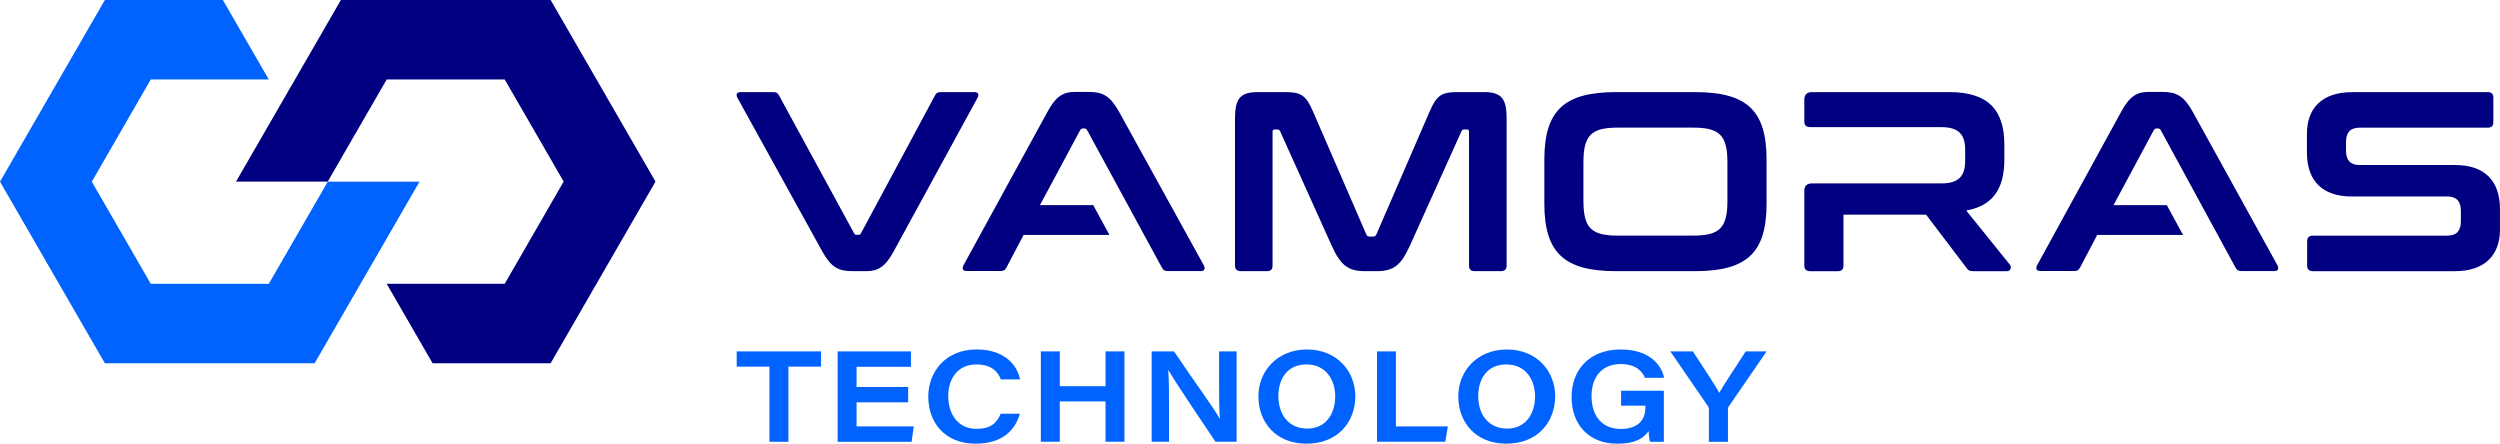 <?xml version="1.0" encoding="UTF-8"?>
<svg id="b" data-name="レイヤー 2" xmlns="http://www.w3.org/2000/svg" width="684.01" height="121.39" viewBox="0 0 684.01 121.39">
  <defs>
    <style>
      .h {
        fill: #0063ff;
      }

      .i {
        fill: navy;
      }
    </style>
  </defs>
  <g id="c" data-name="Layer 1">
    <g id="d" data-name="logo">
      <g id="e" data-name="logomark">
        <path class="i" d="M150.66,0h-57.39l-28.69,49.68h25.09l16.13-27.94h32.29l16.13,27.94-16.13,27.97h-32.29l12.56,21.74h32.29l28.7-49.71L150.66,0Z"/>
        <path class="h" d="M28.69,99.39h57.39l28.7-49.68h-25.1l-16.13,27.94H41.25l-16.13-27.94,16.13-27.97h32.29L60.98,0H28.69L0,49.71l28.69,49.68Z"/>
      </g>
      <g id="f" data-name="logotype-sub">
        <path class="h" d="M210.53,100.31h-8.97v-4.17h23.08v4.17h-8.93v20.56h-5.18v-20.56Z"/>
        <path class="h" d="M248.48,110.08h-14.12v6.59h15.65l-.59,4.2h-20.24v-24.72h20.06v4.2h-14.88v5.54h14.12v4.2Z"/>
        <path class="h" d="M279.05,113.2c-1.26,4.31-4.58,8.19-12.11,8.19-8.62,0-12.96-5.99-12.96-12.85s4.77-12.93,13.24-12.93c7.43,0,11.07,4.1,11.87,8.2h-5.25c-.71-1.79-2.23-4.1-6.69-4.1-4.94,0-7.71,3.71-7.71,8.62s2.6,9,7.74,9c3.88,0,5.54-1.58,6.62-4.13h5.25Z"/>
        <path class="h" d="M284.78,96.14h5.18v9.53h12.51v-9.53h5.18v24.72h-5.18v-11.03h-12.51v11.03h-5.18v-24.72Z"/>
        <path class="h" d="M315.1,120.87v-24.72h6.13c6.51,9.67,10.96,15.58,12.46,18.38h.07c-.24-2.8-.21-7.21-.21-11.24v-7.14h4.79v24.72h-5.78c-2.76-4.1-11.28-16.74-12.85-19.57h-.06c.2,3.12,.2,6.62,.2,10.99v8.58h-4.76Z"/>
        <path class="h" d="M370.83,108.4c0,6.9-4.63,12.99-13.42,12.99-8.23,0-13.1-5.74-13.1-12.95,0-6.83,5.08-12.82,13.3-12.82s13.21,6.02,13.21,12.79Zm-21.06-.04c0,4.87,2.66,8.9,7.92,8.9s7.63-4.31,7.63-8.79-2.48-8.76-7.87-8.76-7.68,4.14-7.68,8.65Z"/>
        <path class="h" d="M376.77,96.14h5.15v20.52h14.22l-.7,4.2h-18.68v-24.72Z"/>
        <path class="h" d="M425.5,108.4c0,6.9-4.63,12.99-13.41,12.99-8.24,0-13.1-5.74-13.1-12.95,0-6.83,5.07-12.82,13.31-12.82s13.2,6.02,13.2,12.79Zm-21.05-.04c0,4.87,2.66,8.9,7.92,8.9s7.63-4.31,7.63-8.79-2.49-8.76-7.87-8.76-7.68,4.14-7.68,8.65Z"/>
        <path class="h" d="M455.24,120.87h-3.82c-.14-.56-.32-1.92-.34-2.9-1.61,2.13-3.86,3.43-8.59,3.43-7.95,0-12.5-5.39-12.5-12.78s4.83-13,13.44-13c7.78,0,11.15,4.14,11.87,7.74h-5.25c-.63-1.58-2.32-3.75-6.62-3.75-5.42,0-7.98,3.85-7.98,8.75,0,5.15,2.63,9,8.02,9,4.49,0,6.72-2.31,6.72-5.88v-.49h-6.66v-4.09h11.7v13.97Z"/>
        <path class="h" d="M467.55,120.87v-9.04c0-.31-.07-.45-.28-.73l-10.26-14.96h6.17c2.59,3.99,6.03,9.11,7.21,11.35,1.23-2.24,4.7-7.36,7.25-11.35h5.71l-10.4,15.13c-.14,.21-.18,.35-.18,.63v8.97h-5.22Z"/>
      </g>
      <g id="g" data-name="logotype">
        <path class="i" d="M211.54,25.2c.91,0,1.26,.28,1.6,.91l20.51,37.65c.2,.42,.42,.49,.83,.49h.35c.35,0,.56-.07,.77-.49l20.22-37.65c.35-.7,.77-.91,1.61-.91h9.16c1.12,0,1.34,.7,.84,1.61l-22.96,42.05c-2.31,4.27-4.4,5.32-7.34,5.32h-4.06c-3.63,0-5.66-1.05-8.05-5.32l-23.23-42.05c-.49-.91-.28-1.61,.91-1.61h8.82Z"/>
        <path class="i" d="M329.34,72.54l-23.17-41.97c-2.37-4.27-4.46-5.41-8.07-5.41h-4.18c-2.94,0-5.03,1.14-7.31,5.41l-22.98,41.97c-.47,.95-.29,1.61,.95,1.61h9.12c.85,0,1.23-.19,1.61-.85l4.75-9.02h23.49l-4.44-8.16h-14.58l11.01-20.51c.2-.28,.38-.47,.76-.47h.38c.38,0,.57,.19,.76,.47l20.51,37.7c.38,.66,.76,.85,1.61,.85h8.93c1.14,0,1.33-.66,.85-1.61Z"/>
        <path class="i" d="M351.76,25.2c4.2,0,5.6,.91,7.49,5.32l14.56,33.58c.2,.49,.48,.63,.97,.63h.84c.49,0,.77-.14,.98-.63l14.55-33.58c1.89-4.41,3.29-5.32,7.42-5.32h7.49c4.9,0,6.16,1.96,6.16,7.28v40.17c0,1.05-.56,1.54-1.61,1.54h-7.13c-1.06,0-1.55-.49-1.55-1.54V36.12c0-.49-.14-.7-.56-.7h-.63c-.49,0-.77,.14-.91,.56l-14.13,31.35c-2.31,5.04-4.28,6.86-8.96,6.86h-3.37c-4.68,0-6.65-1.82-8.96-6.86l-14.13-31.35c-.14-.42-.42-.56-.91-.56h-.63c-.42,0-.56,.21-.56,.7v36.53c0,1.05-.48,1.54-1.54,1.54h-7.13c-1.06,0-1.61-.49-1.61-1.54V32.48c0-5.32,1.26-7.28,6.23-7.28h7.62Z"/>
        <path class="i" d="M463.75,25.2c14.21,0,19.59,5.04,19.59,18.47v12.04c0,13.44-5.39,18.48-19.59,18.48h-21.62c-14.14,0-19.59-5.04-19.59-18.48v-12.04c0-13.44,5.45-18.47,19.59-18.47h21.62Zm-30.52,29.74c0,7.35,2.11,9.52,9.31,9.52h20.79c7.21,0,9.3-2.17,9.3-9.52v-10.5c0-7.35-2.1-9.52-9.3-9.52h-20.79c-7.21,0-9.31,2.17-9.31,9.52v10.5Z"/>
        <path class="i" d="M680.65,25.2c1.05,0,1.54,.49,1.54,1.54v6.65c0,1.05-.49,1.54-1.54,1.54h-35.06c-2.66,0-3.71,1.47-3.71,3.92v2.38c0,2.59,1.2,3.92,3.64,3.92h26.24c8.05,0,12.24,4.34,12.24,12.04v5.6c0,6.79-3.91,11.41-12.38,11.41h-38.77c-1.06,0-1.61-.49-1.61-1.54v-6.65c0-1.05,.56-1.54,1.61-1.54h36.74c2.66,0,3.71-1.47,3.71-3.92v-2.87c0-2.59-1.2-3.92-3.64-3.92h-26.24c-8.05,0-12.24-4.34-12.24-12.04v-5.1c0-6.79,3.91-11.41,12.38-11.41h37.09Z"/>
        <path class="i" d="M493.66,52.28c0-1.4,.71-2.1,2.11-2.1h35.4c4.76,0,6.51-2.03,6.51-6.22v-2.94c0-4.2-1.75-6.23-6.51-6.23h-35.89c-1.06,0-1.61-.49-1.61-1.54v-5.95c0-1.4,.71-2.1,2.11-2.1h37.57c10.71,0,15.05,4.97,15.05,14.42v3.99c0,7.98-3.08,12.67-10.43,14l11.97,14.84c.42,.49,.35,1.75-.91,1.75h-9.03c-1.19,0-1.54-.28-1.96-.91l-11.06-14.56h-22.6v13.93c0,1.05-.49,1.54-1.54,1.54h-7.56c-1.06,0-1.61-.49-1.61-1.54v-20.37Z"/>
        <path class="i" d="M623.1,72.54l-23.17-41.97c-2.37-4.27-4.46-5.41-8.07-5.41h-4.18c-2.94,0-5.04,1.14-7.31,5.41l-22.99,41.97c-.47,.95-.28,1.61,.95,1.61h9.12c.85,0,1.23-.19,1.61-.85l4.75-9.02h23.48l-4.44-8.16h-14.58l11.02-20.51c.2-.28,.38-.47,.76-.47h.38c.38,0,.57,.19,.76,.47l20.51,37.7c.38,.66,.76,.85,1.61,.85h8.92c1.14,0,1.33-.66,.86-1.61Z"/>
      </g>
    </g>
  </g>
</svg>